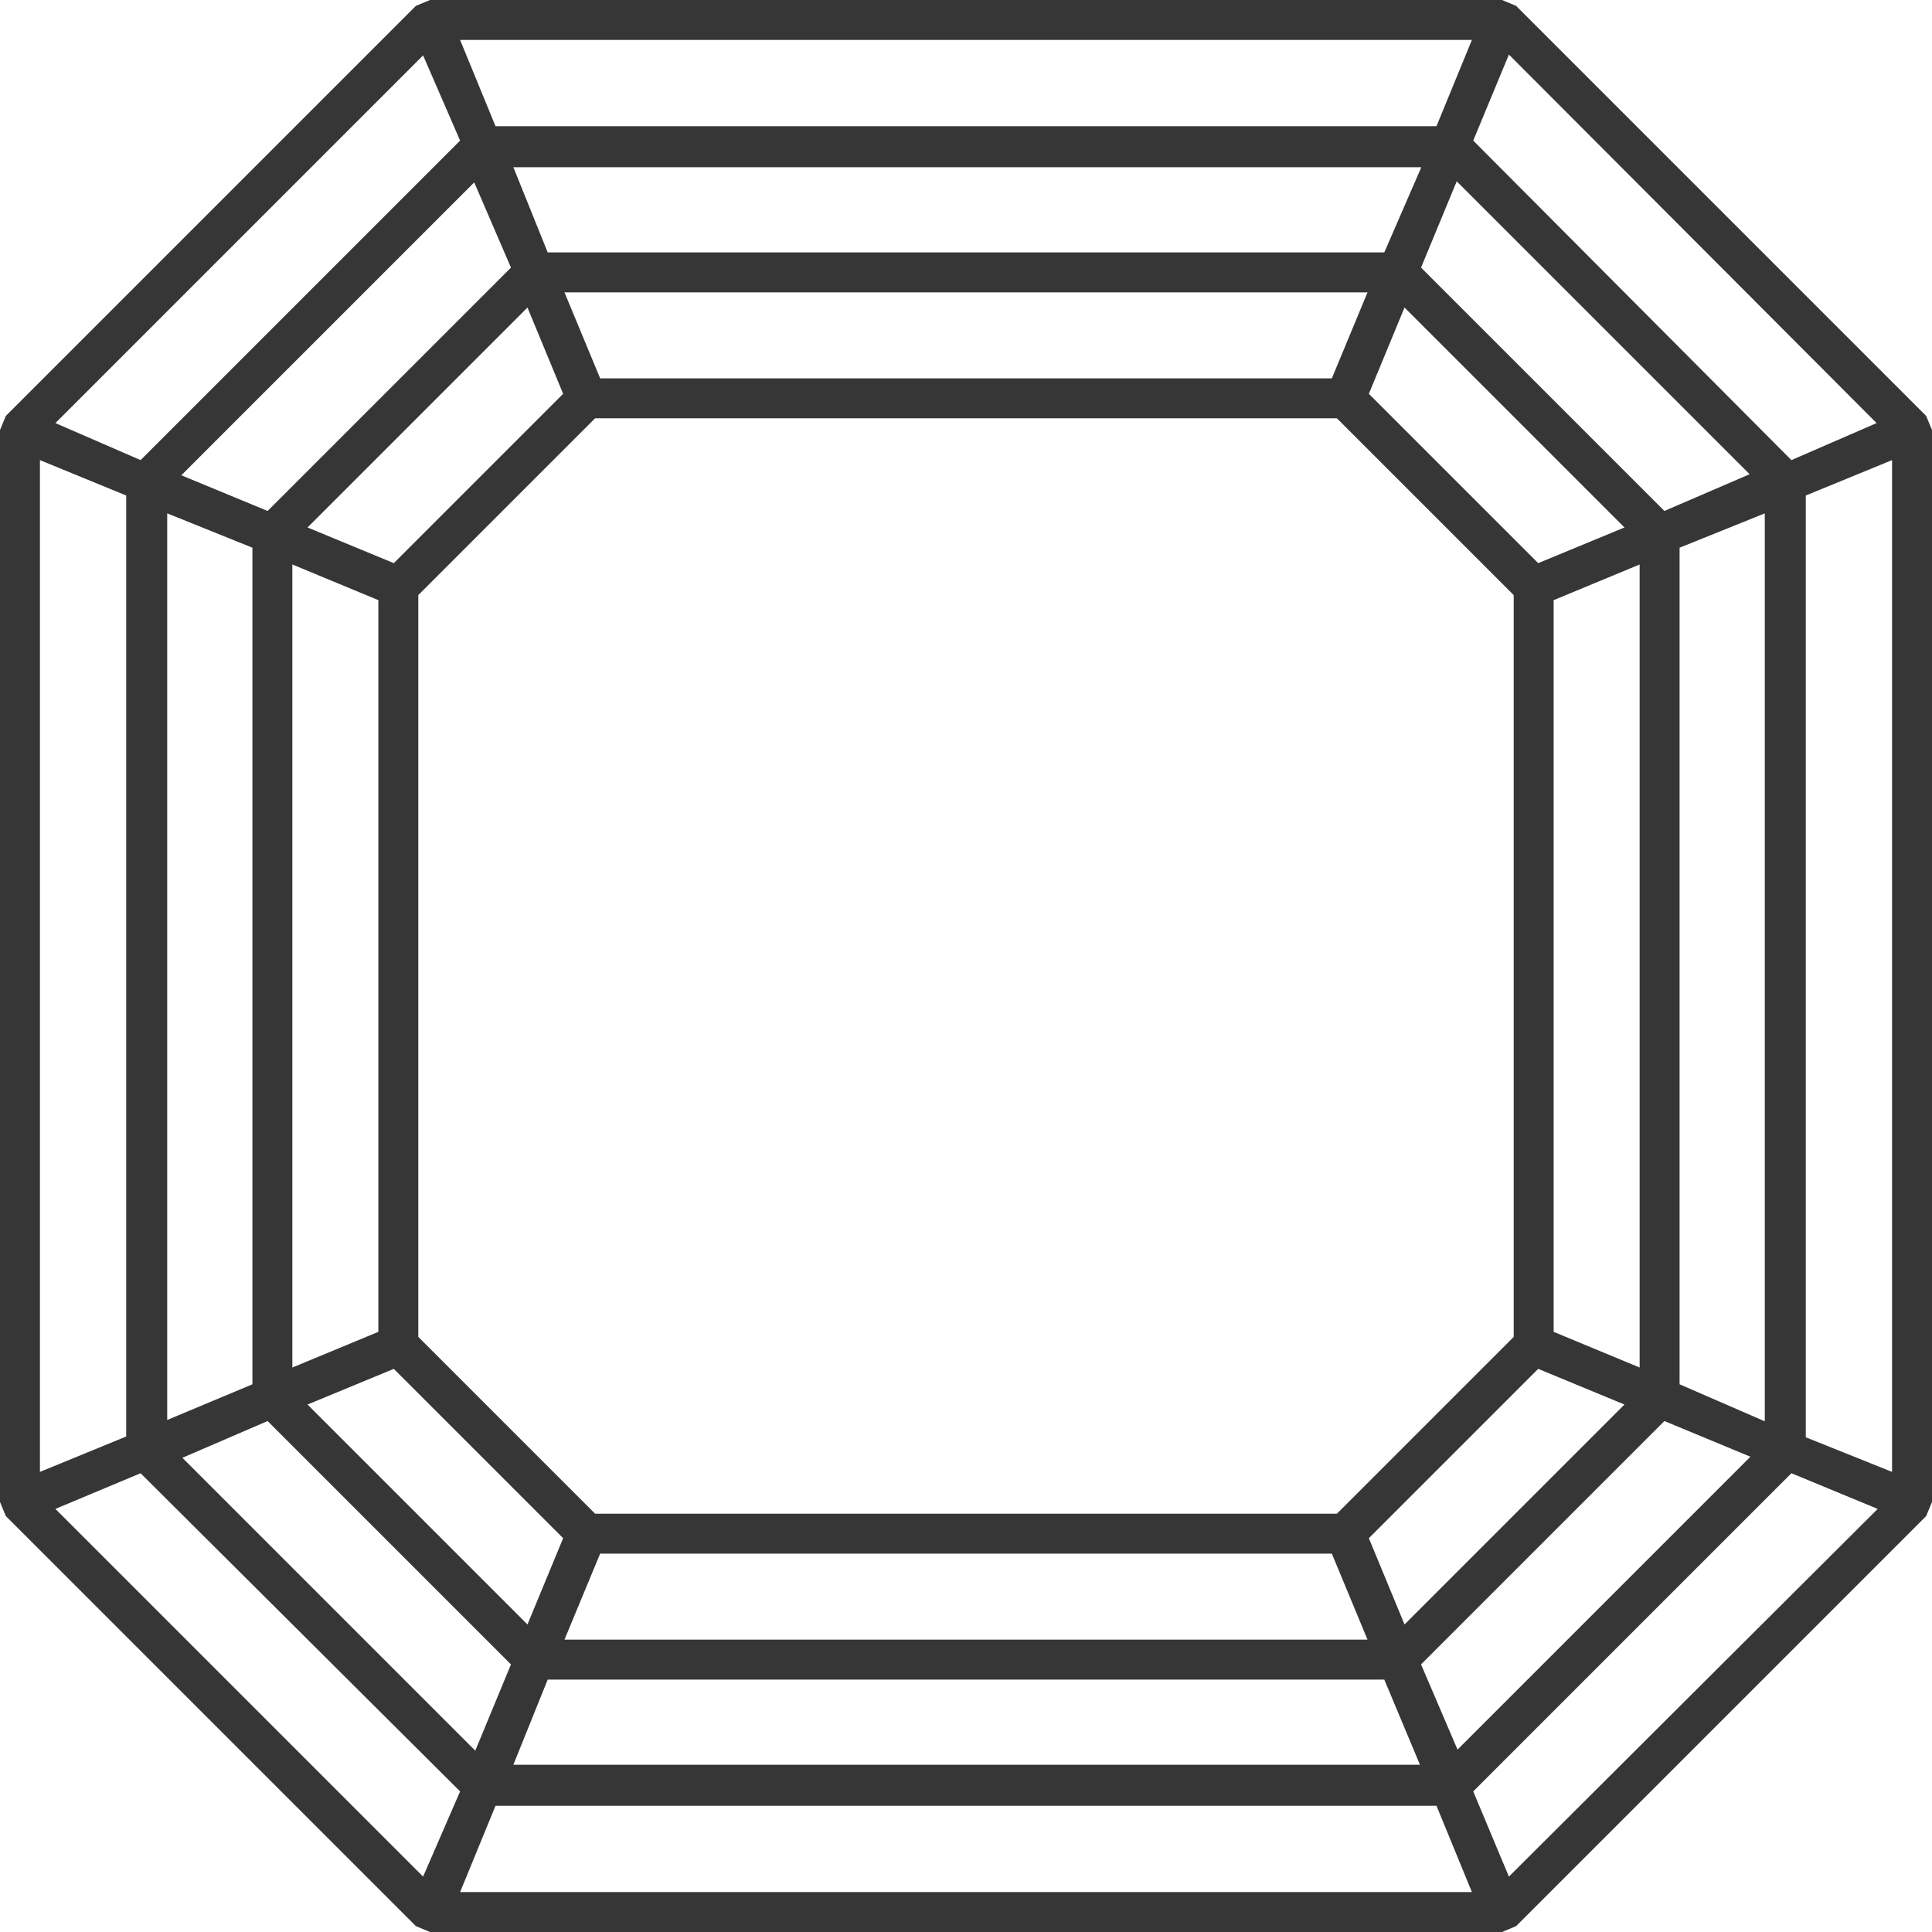 <svg viewBox="0 0 72.56 72.56" xmlns="http://www.w3.org/2000/svg" data-name="Layer 2" id="Layer_2">
  <defs>
    <style>
      .cls-1 {
        fill: #363636;
      }
    </style>
  </defs>
  <g id="Asscher">
    <path d="M72.34,15.62L56.94.22l-.53-.22H16.15l-.53.22L.22,15.62l-.22.53v40.26l.22.53,15.4,15.4.53.22h40.26l.53-.22,15.4-15.4.22-.53V16.15l-.22-.53ZM57.77,21.15l-6.36-6.36,1.34-3.24,8.26,8.26-3.24,1.34ZM50.21,56.85h-27.86l-6.64-6.64v-27.86l6.64-6.64h27.86l6.64,6.64v27.86l-6.64,6.64ZM50.02,14.21h-27.48l-1.34-3.23h30.16l-1.34,3.23ZM21.15,14.79l-6.36,6.36-3.24-1.34,8.26-8.26,1.34,3.24ZM14.21,22.54v27.48l-3.23,1.34v-30.16l3.23,1.34ZM14.79,51.41l6.36,6.36-1.34,3.24-8.26-8.26,3.24-1.34ZM22.54,58.35h27.48l1.34,3.23h-30.16l1.34-3.23ZM51.41,57.77l6.36-6.36,3.24,1.34-8.26,8.26-1.34-3.24ZM58.35,50.02v-27.48l3.23-1.34v30.16l-3.23-1.34ZM62.51,19.19l-9.14-9.14,1.34-3.24,11,11-3.2,1.38ZM51.99,9.48h-31.42l-1.29-3.2h34.1l-1.39,3.2ZM19.19,10.05l-9.14,9.14-3.24-1.34,11-11,1.38,3.2ZM9.48,20.57v31.42l-3.2,1.34V19.28l3.2,1.29ZM10.05,53.37l9.14,9.14-1.34,3.24-11-11,3.2-1.38ZM20.57,63.08h31.42l1.34,3.2H19.28l1.29-3.2ZM53.37,62.51l9.14-9.14,3.23,1.34-11,11-1.37-3.2ZM63.08,51.99v-31.42l3.2-1.29v34.1l-3.2-1.39ZM67.28,17.28l-11.95-12,1.34-3.23,13.81,13.84-3.2,1.39ZM53.95,4.74H18.61l-1.33-3.24h38l-1.33,3.24ZM17.28,5.28l-12,12-3.2-1.39L15.89,2.08l1.39,3.2ZM4.74,18.61v35.34l-3.24,1.33V17.28l3.24,1.33ZM5.28,55.33l12,11.95-1.39,3.2-13.81-13.81,3.2-1.34ZM18.61,67.82h35.34l1.33,3.24H17.28l1.33-3.24ZM55.33,67.28l11.95-11.95,3.24,1.34-13.85,13.81-1.34-3.2ZM67.82,53.98V18.61l3.24-1.33v38l-3.24-1.3Z" class="cls-1"></path>
  </g>
</svg>
